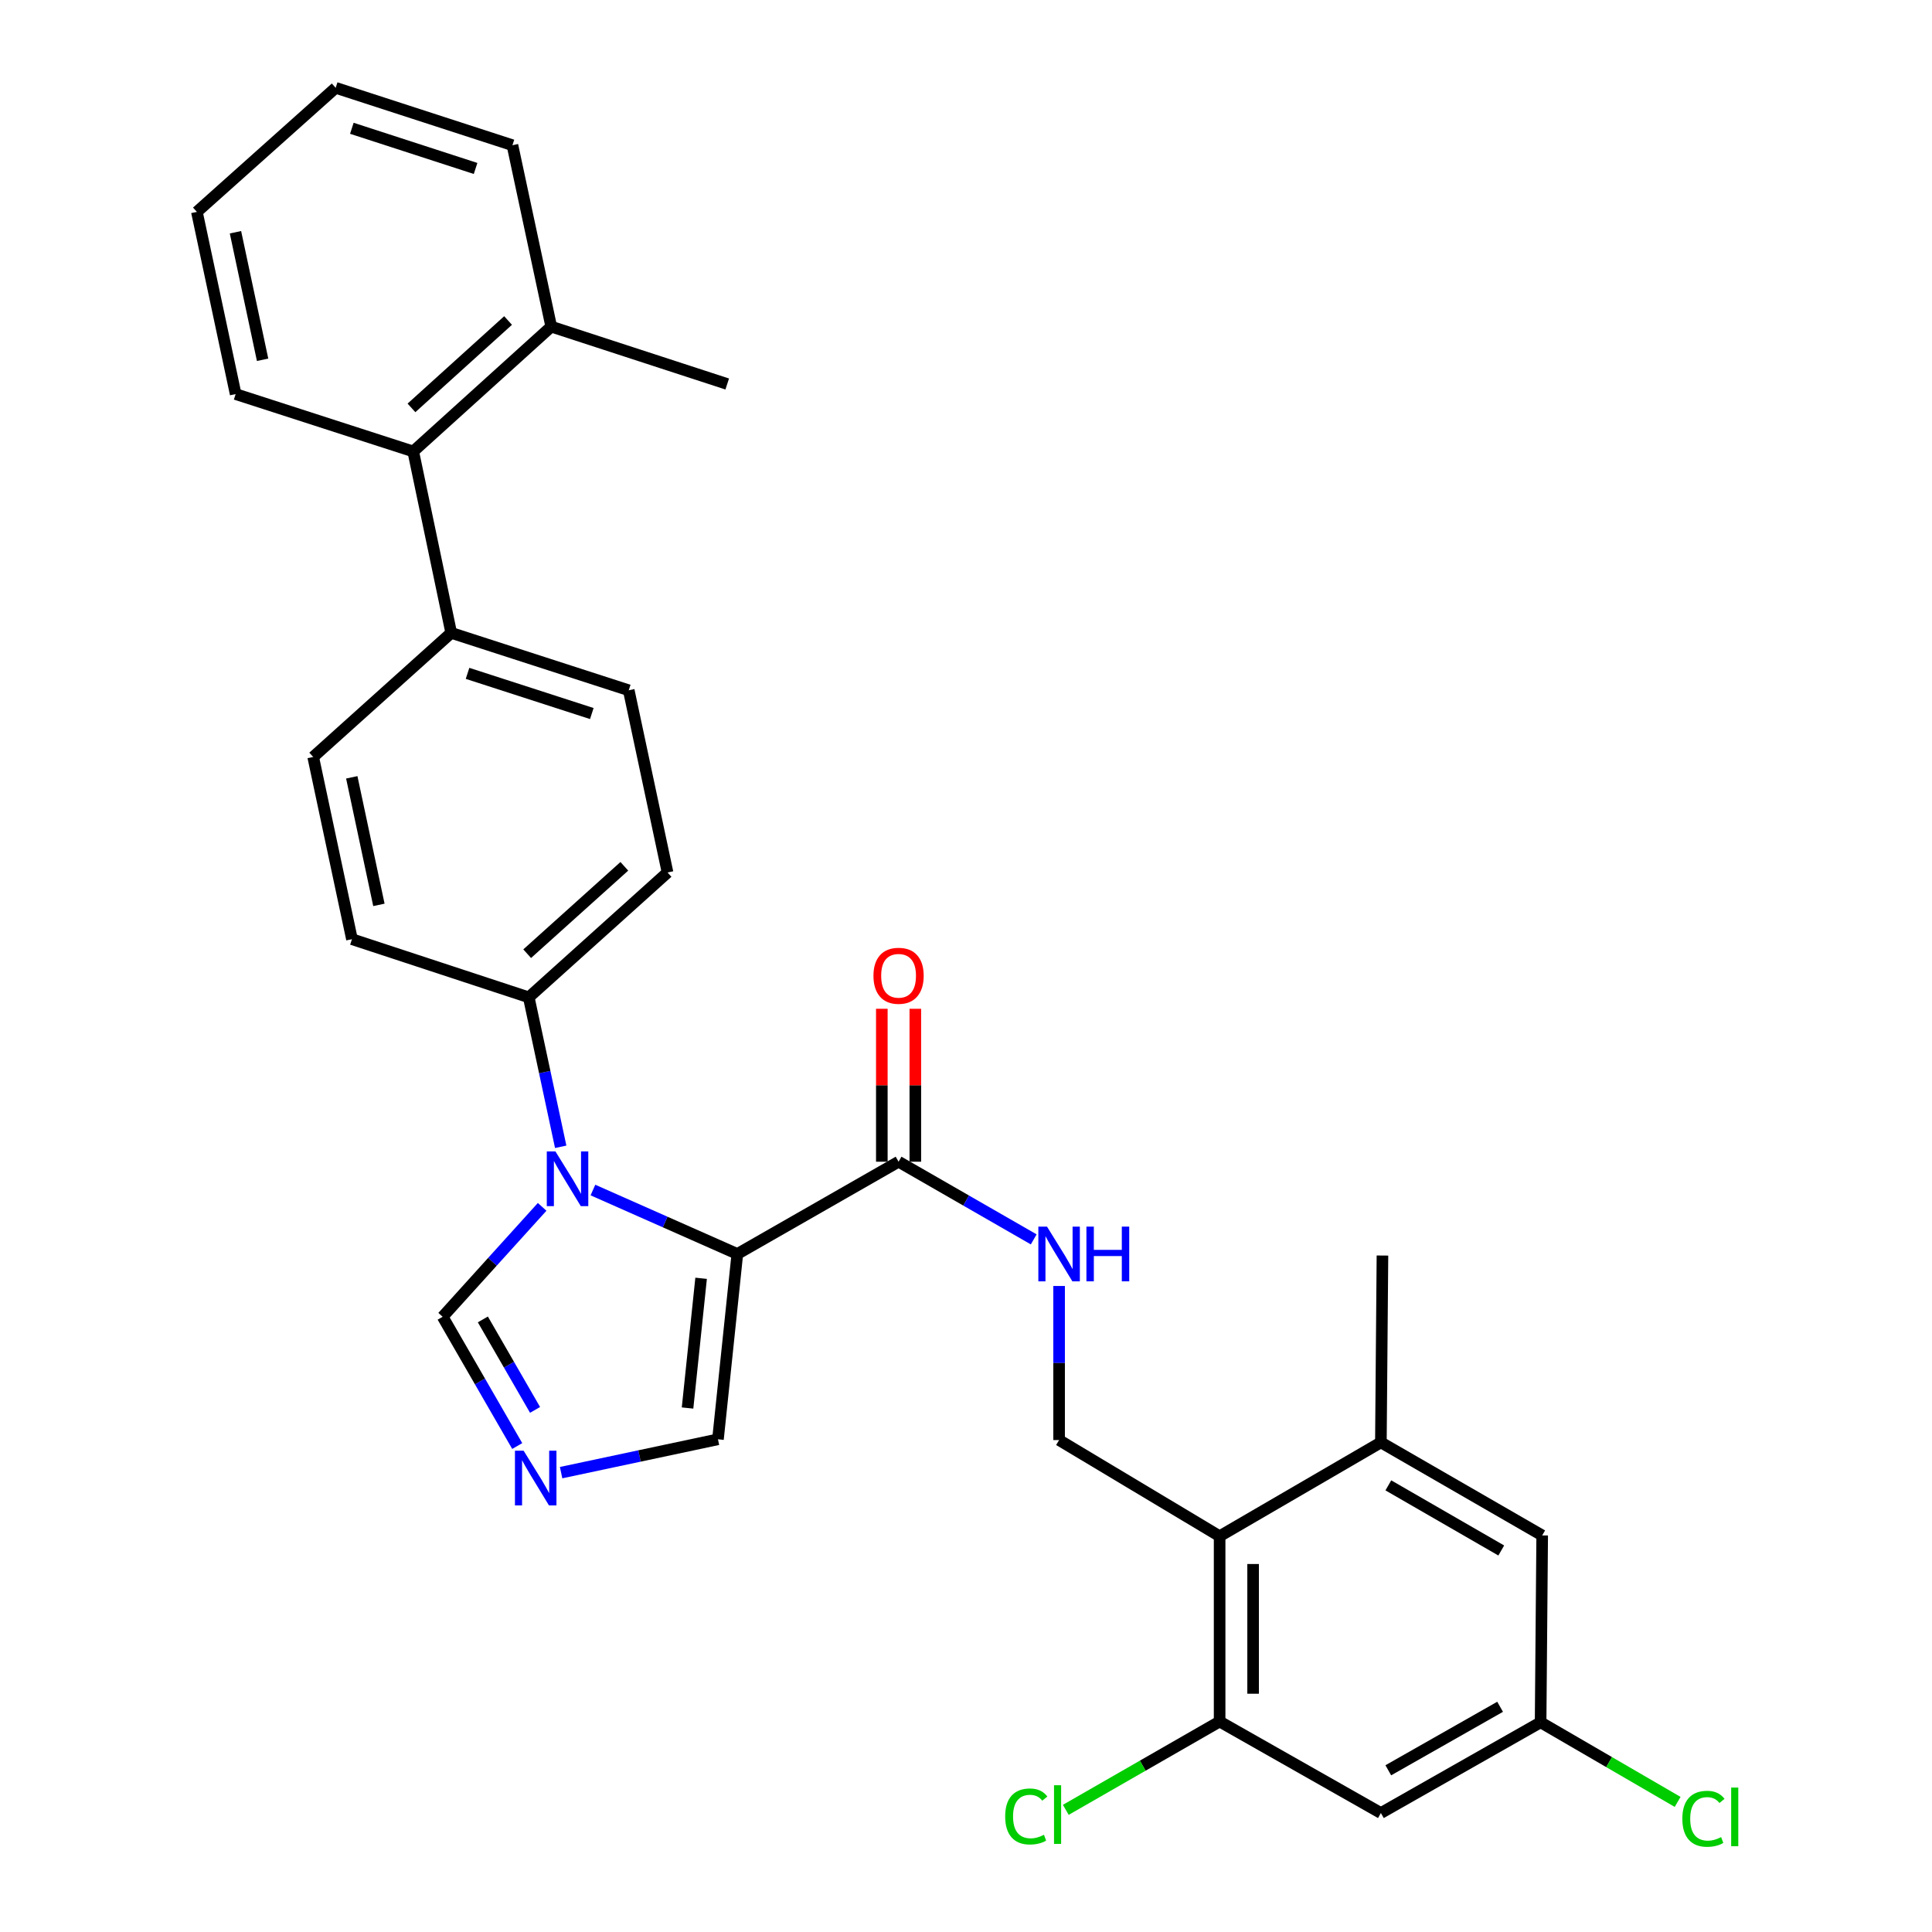 <?xml version='1.0' encoding='iso-8859-1'?>
<svg version='1.1' baseProfile='full'
              xmlns='http://www.w3.org/2000/svg'
                      xmlns:rdkit='http://www.rdkit.org/xml'
                      xmlns:xlink='http://www.w3.org/1999/xlink'
                  xml:space='preserve'
width='1000px' height='1000px' viewBox='0 0 1000 1000'>
<!-- END OF HEADER -->
<rect style='opacity:1.0;fill:#FFFFFF;stroke:none' width='1000' height='1000' x='0' y='0'> </rect>
<path class='bond-0' d='M 381.641,649.054 L 344.271,632.507' style='fill:none;fill-rule:evenodd;stroke:#000000;stroke-width:6px;stroke-linecap:butt;stroke-linejoin:miter;stroke-opacity:1' />
<path class='bond-0' d='M 344.271,632.507 L 306.901,615.96' style='fill:none;fill-rule:evenodd;stroke:#0000FF;stroke-width:6px;stroke-linecap:butt;stroke-linejoin:miter;stroke-opacity:1' />
<path class='bond-1' d='M 381.641,649.054 L 465.102,601.298' style='fill:none;fill-rule:evenodd;stroke:#000000;stroke-width:6px;stroke-linecap:butt;stroke-linejoin:miter;stroke-opacity:1' />
<path class='bond-7' d='M 381.641,649.054 L 371.614,744.979' style='fill:none;fill-rule:evenodd;stroke:#000000;stroke-width:6px;stroke-linecap:butt;stroke-linejoin:miter;stroke-opacity:1' />
<path class='bond-7' d='M 362.893,661.64 L 355.874,728.787' style='fill:none;fill-rule:evenodd;stroke:#000000;stroke-width:6px;stroke-linecap:butt;stroke-linejoin:miter;stroke-opacity:1' />
<path class='bond-5' d='M 280.61,624.668 L 254.864,653.115' style='fill:none;fill-rule:evenodd;stroke:#0000FF;stroke-width:6px;stroke-linecap:butt;stroke-linejoin:miter;stroke-opacity:1' />
<path class='bond-5' d='M 254.864,653.115 L 229.118,681.562' style='fill:none;fill-rule:evenodd;stroke:#000000;stroke-width:6px;stroke-linecap:butt;stroke-linejoin:miter;stroke-opacity:1' />
<path class='bond-10' d='M 290.219,593.579 L 281.952,554.899' style='fill:none;fill-rule:evenodd;stroke:#0000FF;stroke-width:6px;stroke-linecap:butt;stroke-linejoin:miter;stroke-opacity:1' />
<path class='bond-10' d='M 281.952,554.899 L 273.685,516.219' style='fill:none;fill-rule:evenodd;stroke:#000000;stroke-width:6px;stroke-linecap:butt;stroke-linejoin:miter;stroke-opacity:1' />
<path class='bond-8' d='M 465.102,601.298 L 500.077,621.401' style='fill:none;fill-rule:evenodd;stroke:#000000;stroke-width:6px;stroke-linecap:butt;stroke-linejoin:miter;stroke-opacity:1' />
<path class='bond-8' d='M 500.077,621.401 L 535.052,641.503' style='fill:none;fill-rule:evenodd;stroke:#0000FF;stroke-width:6px;stroke-linecap:butt;stroke-linejoin:miter;stroke-opacity:1' />
<path class='bond-16' d='M 473.771,601.298 L 473.771,561.722' style='fill:none;fill-rule:evenodd;stroke:#000000;stroke-width:6px;stroke-linecap:butt;stroke-linejoin:miter;stroke-opacity:1' />
<path class='bond-16' d='M 473.771,561.722 L 473.771,522.146' style='fill:none;fill-rule:evenodd;stroke:#FF0000;stroke-width:6px;stroke-linecap:butt;stroke-linejoin:miter;stroke-opacity:1' />
<path class='bond-16' d='M 456.433,601.298 L 456.433,561.722' style='fill:none;fill-rule:evenodd;stroke:#000000;stroke-width:6px;stroke-linecap:butt;stroke-linejoin:miter;stroke-opacity:1' />
<path class='bond-16' d='M 456.433,561.722 L 456.433,522.146' style='fill:none;fill-rule:evenodd;stroke:#FF0000;stroke-width:6px;stroke-linecap:butt;stroke-linejoin:miter;stroke-opacity:1' />
<path class='bond-2' d='M 631.273,795.142 L 548.188,745.374' style='fill:none;fill-rule:evenodd;stroke:#000000;stroke-width:6px;stroke-linecap:butt;stroke-linejoin:miter;stroke-opacity:1' />
<path class='bond-4' d='M 631.273,795.142 L 631.273,891.058' style='fill:none;fill-rule:evenodd;stroke:#000000;stroke-width:6px;stroke-linecap:butt;stroke-linejoin:miter;stroke-opacity:1' />
<path class='bond-4' d='M 648.611,809.529 L 648.611,876.67' style='fill:none;fill-rule:evenodd;stroke:#000000;stroke-width:6px;stroke-linecap:butt;stroke-linejoin:miter;stroke-opacity:1' />
<path class='bond-6' d='M 631.273,795.142 L 714.744,746.578' style='fill:none;fill-rule:evenodd;stroke:#000000;stroke-width:6px;stroke-linecap:butt;stroke-linejoin:miter;stroke-opacity:1' />
<path class='bond-3' d='M 290.429,762.237 L 331.021,753.608' style='fill:none;fill-rule:evenodd;stroke:#0000FF;stroke-width:6px;stroke-linecap:butt;stroke-linejoin:miter;stroke-opacity:1' />
<path class='bond-3' d='M 331.021,753.608 L 371.614,744.979' style='fill:none;fill-rule:evenodd;stroke:#000000;stroke-width:6px;stroke-linecap:butt;stroke-linejoin:miter;stroke-opacity:1' />
<path class='bond-30' d='M 267.718,748.463 L 248.418,715.012' style='fill:none;fill-rule:evenodd;stroke:#0000FF;stroke-width:6px;stroke-linecap:butt;stroke-linejoin:miter;stroke-opacity:1' />
<path class='bond-30' d='M 248.418,715.012 L 229.118,681.562' style='fill:none;fill-rule:evenodd;stroke:#000000;stroke-width:6px;stroke-linecap:butt;stroke-linejoin:miter;stroke-opacity:1' />
<path class='bond-30' d='M 276.945,729.763 L 263.435,706.348' style='fill:none;fill-rule:evenodd;stroke:#0000FF;stroke-width:6px;stroke-linecap:butt;stroke-linejoin:miter;stroke-opacity:1' />
<path class='bond-30' d='M 263.435,706.348 L 249.925,682.932' style='fill:none;fill-rule:evenodd;stroke:#000000;stroke-width:6px;stroke-linecap:butt;stroke-linejoin:miter;stroke-opacity:1' />
<path class='bond-11' d='M 631.273,891.058 L 714.744,938.418' style='fill:none;fill-rule:evenodd;stroke:#000000;stroke-width:6px;stroke-linecap:butt;stroke-linejoin:miter;stroke-opacity:1' />
<path class='bond-22' d='M 631.273,891.058 L 591.465,913.915' style='fill:none;fill-rule:evenodd;stroke:#000000;stroke-width:6px;stroke-linecap:butt;stroke-linejoin:miter;stroke-opacity:1' />
<path class='bond-22' d='M 591.465,913.915 L 551.656,936.773' style='fill:none;fill-rule:evenodd;stroke:#00CC00;stroke-width:6px;stroke-linecap:butt;stroke-linejoin:miter;stroke-opacity:1' />
<path class='bond-15' d='M 714.744,746.578 L 798.234,794.738' style='fill:none;fill-rule:evenodd;stroke:#000000;stroke-width:6px;stroke-linecap:butt;stroke-linejoin:miter;stroke-opacity:1' />
<path class='bond-15' d='M 718.605,768.82 L 777.048,802.532' style='fill:none;fill-rule:evenodd;stroke:#000000;stroke-width:6px;stroke-linecap:butt;stroke-linejoin:miter;stroke-opacity:1' />
<path class='bond-24' d='M 714.744,746.578 L 715.553,649.863' style='fill:none;fill-rule:evenodd;stroke:#000000;stroke-width:6px;stroke-linecap:butt;stroke-linejoin:miter;stroke-opacity:1' />
<path class='bond-9' d='M 548.188,665.622 L 548.188,705.498' style='fill:none;fill-rule:evenodd;stroke:#0000FF;stroke-width:6px;stroke-linecap:butt;stroke-linejoin:miter;stroke-opacity:1' />
<path class='bond-9' d='M 548.188,705.498 L 548.188,745.374' style='fill:none;fill-rule:evenodd;stroke:#000000;stroke-width:6px;stroke-linecap:butt;stroke-linejoin:miter;stroke-opacity:1' />
<path class='bond-18' d='M 273.685,516.219 L 345.521,451.597' style='fill:none;fill-rule:evenodd;stroke:#000000;stroke-width:6px;stroke-linecap:butt;stroke-linejoin:miter;stroke-opacity:1' />
<path class='bond-18' d='M 272.865,493.636 L 323.15,448.401' style='fill:none;fill-rule:evenodd;stroke:#000000;stroke-width:6px;stroke-linecap:butt;stroke-linejoin:miter;stroke-opacity:1' />
<path class='bond-19' d='M 273.685,516.219 L 182.172,486.119' style='fill:none;fill-rule:evenodd;stroke:#000000;stroke-width:6px;stroke-linecap:butt;stroke-linejoin:miter;stroke-opacity:1' />
<path class='bond-14' d='M 714.744,938.418 L 797.416,891.462' style='fill:none;fill-rule:evenodd;stroke:#000000;stroke-width:6px;stroke-linecap:butt;stroke-linejoin:miter;stroke-opacity:1' />
<path class='bond-14' d='M 718.582,916.299 L 776.452,883.43' style='fill:none;fill-rule:evenodd;stroke:#000000;stroke-width:6px;stroke-linecap:butt;stroke-linejoin:miter;stroke-opacity:1' />
<path class='bond-12' d='M 213.89,233.673 L 233.549,327.576' style='fill:none;fill-rule:evenodd;stroke:#000000;stroke-width:6px;stroke-linecap:butt;stroke-linejoin:miter;stroke-opacity:1' />
<path class='bond-17' d='M 213.89,233.673 L 285.321,169.062' style='fill:none;fill-rule:evenodd;stroke:#000000;stroke-width:6px;stroke-linecap:butt;stroke-linejoin:miter;stroke-opacity:1' />
<path class='bond-17' d='M 212.974,211.124 L 262.976,165.896' style='fill:none;fill-rule:evenodd;stroke:#000000;stroke-width:6px;stroke-linecap:butt;stroke-linejoin:miter;stroke-opacity:1' />
<path class='bond-25' d='M 213.89,233.673 L 121.972,203.978' style='fill:none;fill-rule:evenodd;stroke:#000000;stroke-width:6px;stroke-linecap:butt;stroke-linejoin:miter;stroke-opacity:1' />
<path class='bond-13' d='M 233.549,327.576 L 325.438,357.291' style='fill:none;fill-rule:evenodd;stroke:#000000;stroke-width:6px;stroke-linecap:butt;stroke-linejoin:miter;stroke-opacity:1' />
<path class='bond-13' d='M 241.998,348.53 L 306.32,369.33' style='fill:none;fill-rule:evenodd;stroke:#000000;stroke-width:6px;stroke-linecap:butt;stroke-linejoin:miter;stroke-opacity:1' />
<path class='bond-31' d='M 233.549,327.576 L 162.108,391.802' style='fill:none;fill-rule:evenodd;stroke:#000000;stroke-width:6px;stroke-linecap:butt;stroke-linejoin:miter;stroke-opacity:1' />
<path class='bond-23' d='M 797.416,891.462 L 832.877,912.062' style='fill:none;fill-rule:evenodd;stroke:#000000;stroke-width:6px;stroke-linecap:butt;stroke-linejoin:miter;stroke-opacity:1' />
<path class='bond-23' d='M 832.877,912.062 L 868.339,932.662' style='fill:none;fill-rule:evenodd;stroke:#00CC00;stroke-width:6px;stroke-linecap:butt;stroke-linejoin:miter;stroke-opacity:1' />
<path class='bond-32' d='M 797.416,891.462 L 798.234,794.738' style='fill:none;fill-rule:evenodd;stroke:#000000;stroke-width:6px;stroke-linecap:butt;stroke-linejoin:miter;stroke-opacity:1' />
<path class='bond-26' d='M 285.321,169.062 L 376.411,198.757' style='fill:none;fill-rule:evenodd;stroke:#000000;stroke-width:6px;stroke-linecap:butt;stroke-linejoin:miter;stroke-opacity:1' />
<path class='bond-27' d='M 285.321,169.062 L 265.238,75.16' style='fill:none;fill-rule:evenodd;stroke:#000000;stroke-width:6px;stroke-linecap:butt;stroke-linejoin:miter;stroke-opacity:1' />
<path class='bond-20' d='M 345.521,451.597 L 325.438,357.291' style='fill:none;fill-rule:evenodd;stroke:#000000;stroke-width:6px;stroke-linecap:butt;stroke-linejoin:miter;stroke-opacity:1' />
<path class='bond-21' d='M 182.172,486.119 L 162.108,391.802' style='fill:none;fill-rule:evenodd;stroke:#000000;stroke-width:6px;stroke-linecap:butt;stroke-linejoin:miter;stroke-opacity:1' />
<path class='bond-21' d='M 196.12,468.364 L 182.076,402.342' style='fill:none;fill-rule:evenodd;stroke:#000000;stroke-width:6px;stroke-linecap:butt;stroke-linejoin:miter;stroke-opacity:1' />
<path class='bond-28' d='M 121.972,203.978 L 101.908,109.671' style='fill:none;fill-rule:evenodd;stroke:#000000;stroke-width:6px;stroke-linecap:butt;stroke-linejoin:miter;stroke-opacity:1' />
<path class='bond-28' d='M 135.92,186.224 L 121.876,120.209' style='fill:none;fill-rule:evenodd;stroke:#000000;stroke-width:6px;stroke-linecap:butt;stroke-linejoin:miter;stroke-opacity:1' />
<path class='bond-33' d='M 265.238,75.16 L 173.744,45.455' style='fill:none;fill-rule:evenodd;stroke:#000000;stroke-width:6px;stroke-linecap:butt;stroke-linejoin:miter;stroke-opacity:1' />
<path class='bond-33' d='M 246.16,87.194 L 182.114,66.401' style='fill:none;fill-rule:evenodd;stroke:#000000;stroke-width:6px;stroke-linecap:butt;stroke-linejoin:miter;stroke-opacity:1' />
<path class='bond-29' d='M 101.908,109.671 L 173.744,45.455' style='fill:none;fill-rule:evenodd;stroke:#000000;stroke-width:6px;stroke-linecap:butt;stroke-linejoin:miter;stroke-opacity:1' />
<path  class='atom-1' d='M 287.498 595.98
L 296.778 610.98
Q 297.698 612.46, 299.178 615.14
Q 300.658 617.82, 300.738 617.98
L 300.738 595.98
L 304.498 595.98
L 304.498 624.3
L 300.618 624.3
L 290.658 607.9
Q 289.498 605.98, 288.258 603.78
Q 287.058 601.58, 286.698 600.9
L 286.698 624.3
L 283.018 624.3
L 283.018 595.98
L 287.498 595.98
' fill='#0000FF'/>
<path  class='atom-4' d='M 271.018 750.872
L 280.298 765.872
Q 281.218 767.352, 282.698 770.032
Q 284.178 772.712, 284.258 772.872
L 284.258 750.872
L 288.018 750.872
L 288.018 779.192
L 284.138 779.192
L 274.178 762.792
Q 273.018 760.872, 271.778 758.672
Q 270.578 756.472, 270.218 755.792
L 270.218 779.192
L 266.538 779.192
L 266.538 750.872
L 271.018 750.872
' fill='#0000FF'/>
<path  class='atom-9' d='M 541.928 634.894
L 551.208 649.894
Q 552.128 651.374, 553.608 654.054
Q 555.088 656.734, 555.168 656.894
L 555.168 634.894
L 558.928 634.894
L 558.928 663.214
L 555.048 663.214
L 545.088 646.814
Q 543.928 644.894, 542.688 642.694
Q 541.488 640.494, 541.128 639.814
L 541.128 663.214
L 537.448 663.214
L 537.448 634.894
L 541.928 634.894
' fill='#0000FF'/>
<path  class='atom-9' d='M 562.328 634.894
L 566.168 634.894
L 566.168 646.934
L 580.648 646.934
L 580.648 634.894
L 584.488 634.894
L 584.488 663.214
L 580.648 663.214
L 580.648 650.134
L 566.168 650.134
L 566.168 663.214
L 562.328 663.214
L 562.328 634.894
' fill='#0000FF'/>
<path  class='atom-17' d='M 452.102 505.058
Q 452.102 498.258, 455.462 494.458
Q 458.822 490.658, 465.102 490.658
Q 471.382 490.658, 474.742 494.458
Q 478.102 498.258, 478.102 505.058
Q 478.102 511.938, 474.702 515.858
Q 471.302 519.738, 465.102 519.738
Q 458.862 519.738, 455.462 515.858
Q 452.102 511.978, 452.102 505.058
M 465.102 516.538
Q 469.422 516.538, 471.742 513.658
Q 474.102 510.738, 474.102 505.058
Q 474.102 499.498, 471.742 496.698
Q 469.422 493.858, 465.102 493.858
Q 460.782 493.858, 458.422 496.658
Q 456.102 499.458, 456.102 505.058
Q 456.102 510.778, 458.422 513.658
Q 460.782 516.538, 465.102 516.538
' fill='#FF0000'/>
<path  class='atom-23' d='M 520.278 940.198
Q 520.278 933.158, 523.558 929.478
Q 526.878 925.758, 533.158 925.758
Q 538.998 925.758, 542.118 929.878
L 539.478 932.038
Q 537.198 929.038, 533.158 929.038
Q 528.878 929.038, 526.598 931.918
Q 524.358 934.758, 524.358 940.198
Q 524.358 945.798, 526.678 948.678
Q 529.038 951.558, 533.598 951.558
Q 536.718 951.558, 540.358 949.678
L 541.478 952.678
Q 539.998 953.638, 537.758 954.198
Q 535.518 954.758, 533.038 954.758
Q 526.878 954.758, 523.558 950.998
Q 520.278 947.238, 520.278 940.198
' fill='#00CC00'/>
<path  class='atom-23' d='M 545.558 924.038
L 549.238 924.038
L 549.238 954.398
L 545.558 954.398
L 545.558 924.038
' fill='#00CC00'/>
<path  class='atom-24' d='M 870.776 941.402
Q 870.776 934.362, 874.056 930.682
Q 877.376 926.962, 883.656 926.962
Q 889.496 926.962, 892.616 931.082
L 889.976 933.242
Q 887.696 930.242, 883.656 930.242
Q 879.376 930.242, 877.096 933.122
Q 874.856 935.962, 874.856 941.402
Q 874.856 947.002, 877.176 949.882
Q 879.536 952.762, 884.096 952.762
Q 887.216 952.762, 890.856 950.882
L 891.976 953.882
Q 890.496 954.842, 888.256 955.402
Q 886.016 955.962, 883.536 955.962
Q 877.376 955.962, 874.056 952.202
Q 870.776 948.442, 870.776 941.402
' fill='#00CC00'/>
<path  class='atom-24' d='M 896.056 925.242
L 899.736 925.242
L 899.736 955.602
L 896.056 955.602
L 896.056 925.242
' fill='#00CC00'/>
</svg>

